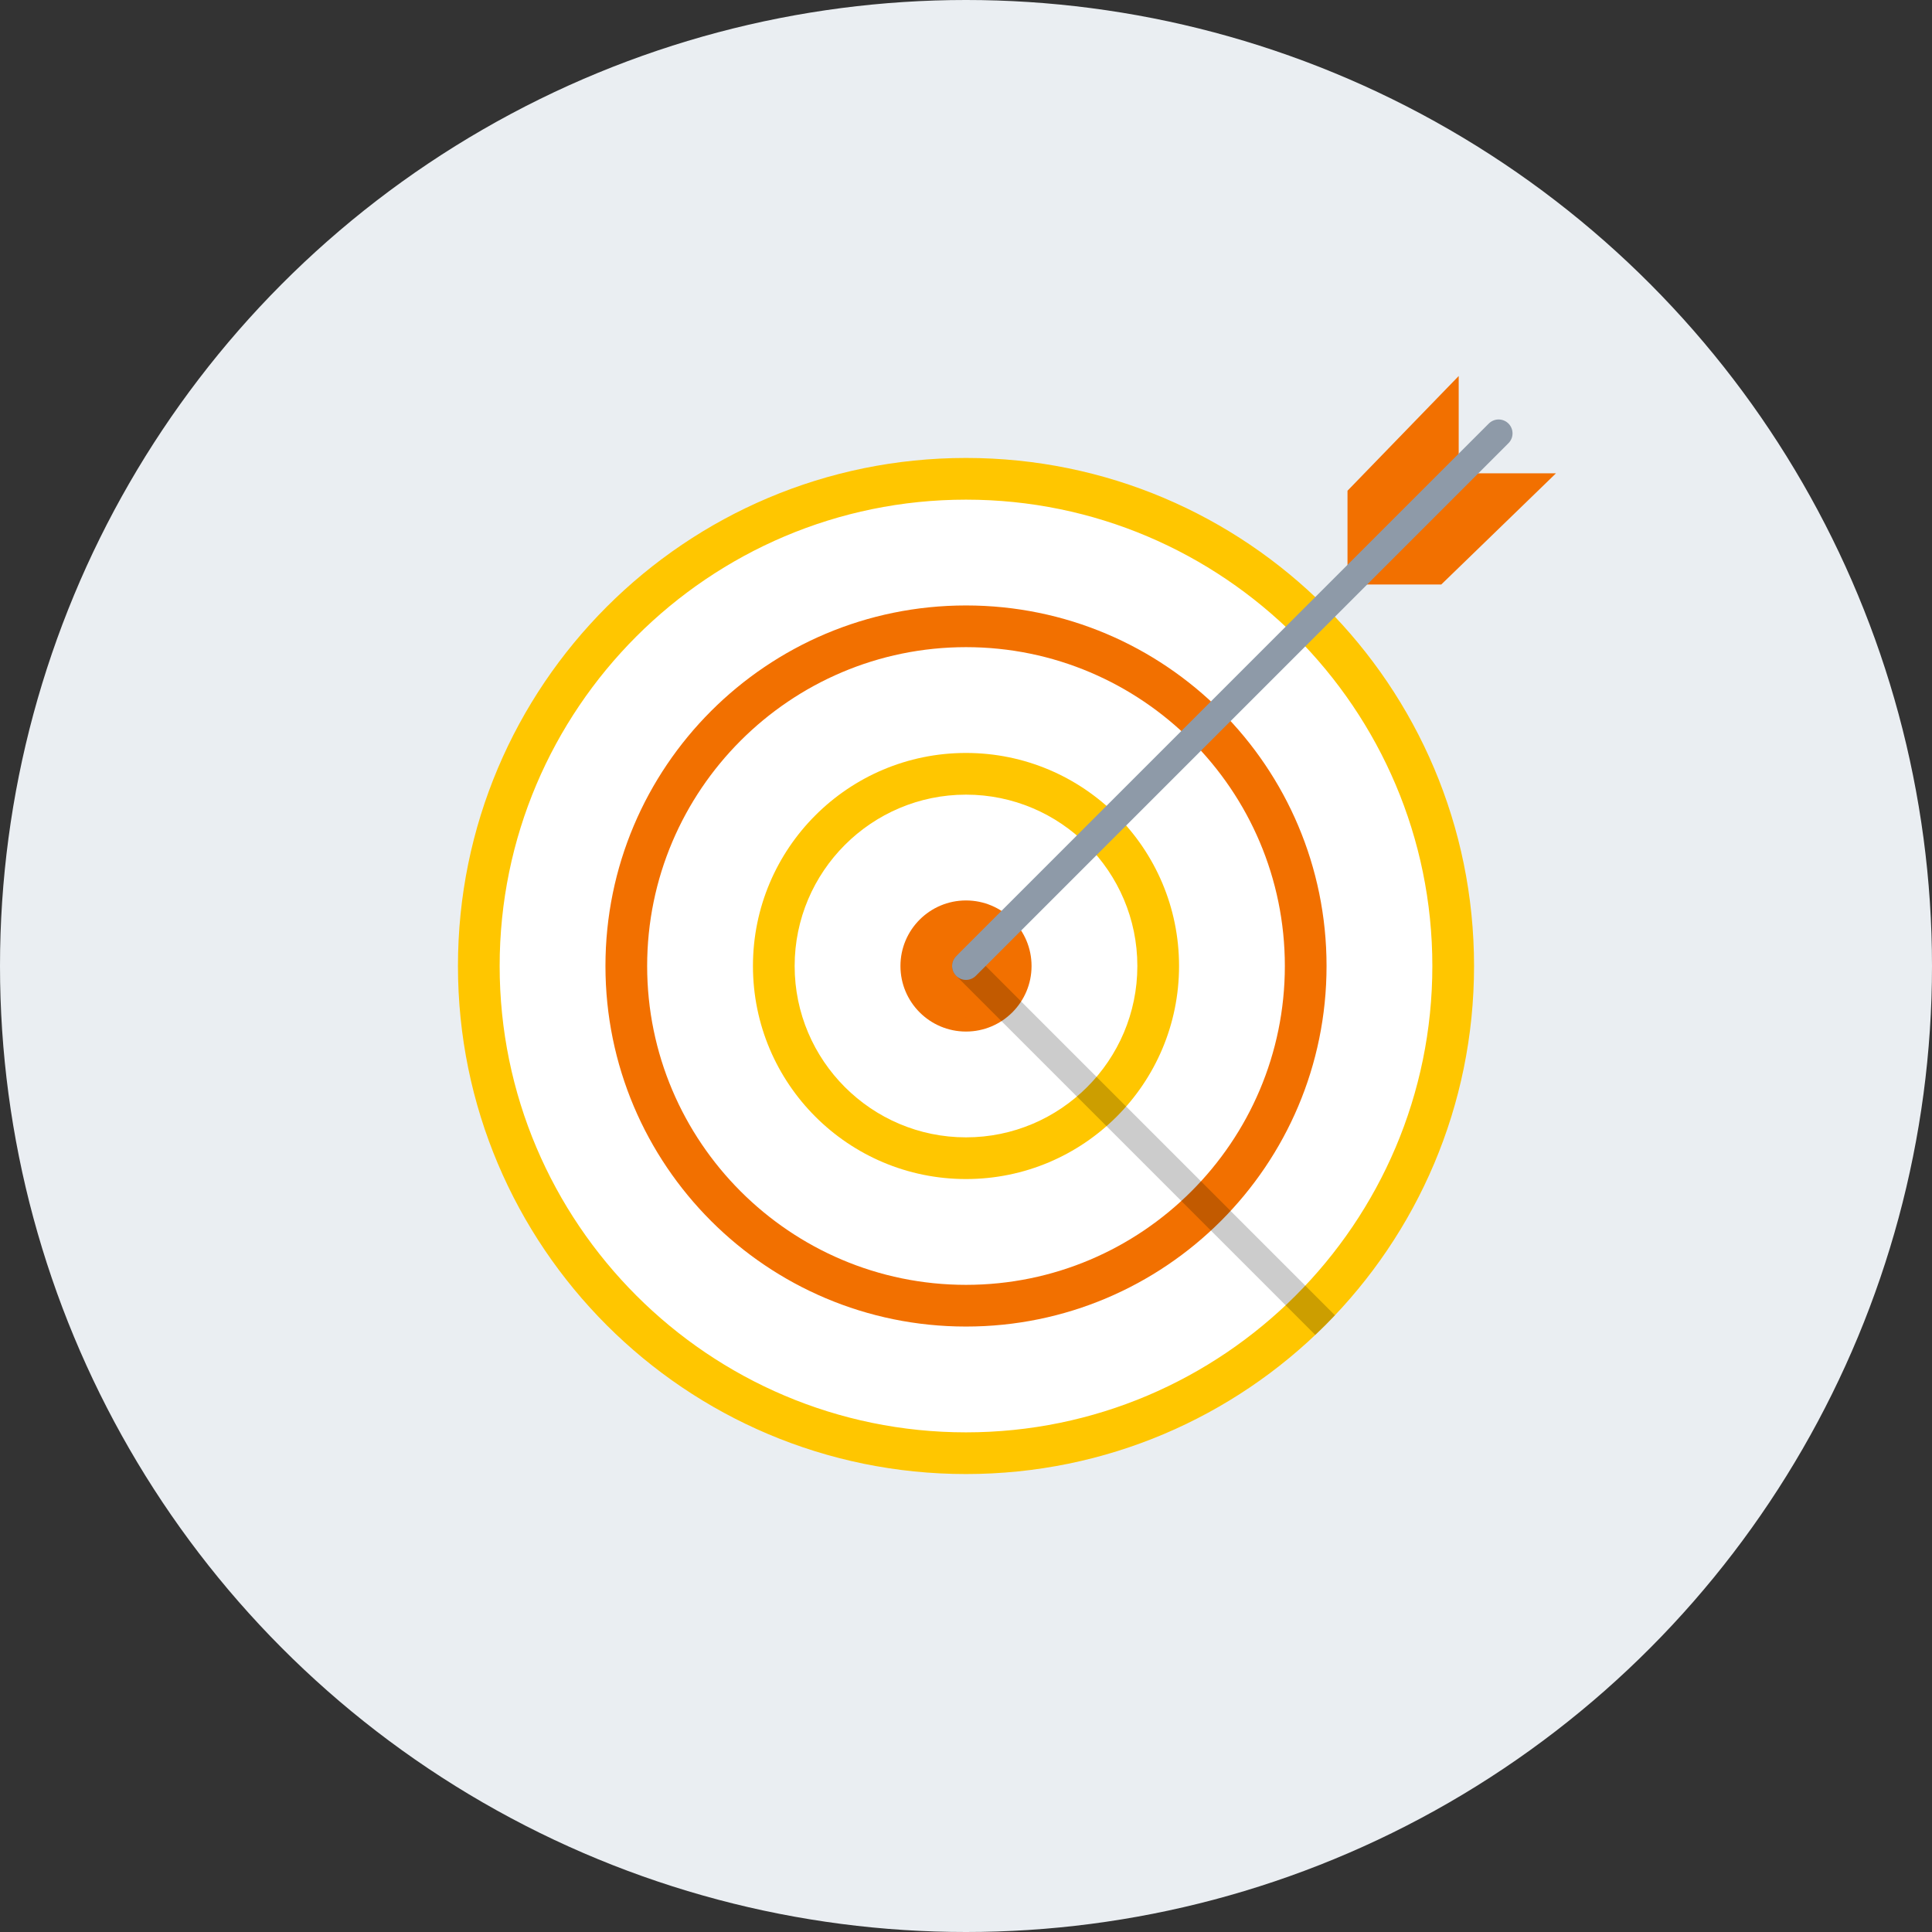 <?xml version="1.0" encoding="UTF-8"?><svg xmlns="http://www.w3.org/2000/svg" width="139" height="139" xmlns:xlink="http://www.w3.org/1999/xlink" viewBox="0 0 139 139"><rect x="0" y="0" width="139" height="139" fill="#333333" stroke="none"/><defs><style>.cls-1{fill:#f27000;}.cls-1,.cls-2,.cls-3,.cls-4,.cls-5,.cls-6{stroke-width:0px;}.cls-7{clip-path:url(#clippath);}.cls-2{fill:none;}.cls-3{fill:#ffc600;}.cls-4{fill:#ffc600;}.cls-8{stroke:#8e9aa8;}.cls-8,.cls-9{stroke-linecap:round;stroke-miterlimit:10;stroke-width:2px;}.cls-8,.cls-9,.cls-5{fill:#fff;}.cls-9{mix-blend-mode:multiply;opacity:.2;stroke:#000;}.cls-10{isolation:isolate;}.cls-6{fill:#eaeef2;}</style><clipPath id="clippath"><circle class="cls-2" cx="69.5" cy="69.5" r="36.552"/></clipPath></defs><g class="cls-10"><g id="_レイヤー_2"><g id="_レイヤー_1-2"><circle class="cls-6" cx="69.5" cy="69.5" r="69.5"/><path class="cls-5" d="M69.5,104.552c-19.328,0-35.052-15.725-35.052-35.052s15.725-35.052,35.052-35.052,35.052,15.724,35.052,35.052-15.725,35.052-35.052,35.052Z"/><path class="cls-4" d="M69.5,35.948c18.501,0,33.552,15.051,33.552,33.552s-15.051,33.552-33.552,33.552-33.552-15.051-33.552-33.552,15.051-33.552,33.552-33.552M69.5,32.948c-20.187,0-36.552,16.365-36.552,36.552s16.365,36.552,36.552,36.552,36.552-16.365,36.552-36.552-16.365-36.552-36.552-36.552h0Z"/><path class="cls-5" d="M69.5,93.94c-13.477,0-24.44-10.964-24.44-24.44,0-13.476,10.964-24.44,24.44-24.44,13.476,0,24.44,10.964,24.44,24.44,0,13.477-10.964,24.44-24.44,24.44Z"/><path class="cls-1" d="M69.5,46.56c12.649,0,22.94,10.291,22.94,22.94,0,12.649-10.291,22.94-22.94,22.94-12.649,0-22.94-10.291-22.94-22.94,0-12.649,10.291-22.94,22.94-22.94M69.5,43.56c-14.326,0-25.94,11.614-25.94,25.94s11.614,25.94,25.94,25.94c14.326,0,25.94-11.614,25.94-25.94s-11.614-25.94-25.94-25.94h0Z"/><path class="cls-3" d="M69.5,57.172c6.798,0,12.328,5.53,12.328,12.328s-5.53,12.328-12.328,12.328c-6.798,0-12.328-5.53-12.328-12.328s5.53-12.328,12.328-12.328M69.5,54.172c-8.466,0-15.328,6.863-15.328,15.328s6.863,15.328,15.328,15.328c8.466,0,15.328-6.863,15.328-15.328s-6.863-15.328-15.328-15.328h0Z"/><path class="cls-1" d="M69.5,73.717c-2.325,0-4.217-1.892-4.217-4.217,0-2.325,1.892-4.216,4.217-4.216,2.325,0,4.216,1.892,4.216,4.216,0,2.325-1.892,4.217-4.216,4.217Z"/><path class="cls-1" d="M69.5,65.784c2.049,0,3.716,1.667,3.716,3.716s-1.667,3.716-3.716,3.716-3.716-1.667-3.716-3.716,1.667-3.716,3.716-3.716M69.5,64.784c-2.605,0-4.716,2.112-4.716,4.716,0,2.605,2.112,4.716,4.716,4.716,2.605,0,4.716-2.112,4.716-4.716,0-2.605-2.112-4.716-4.716-4.716h0Z"/><g class="cls-7"><line class="cls-9" x1="69.5" y1="69.5" x2="108.41" y2="108.41"/></g><polygon class="cls-1" points="104.948 27.052 96.948 35.306 96.948 42.052 103.694 42.052 111.948 34.052 104.948 34.052 104.948 27.052"/><line class="cls-8" x1="69.5" y1="69.5" x2="107.821" y2="31.179"/></g></g></g></svg>
